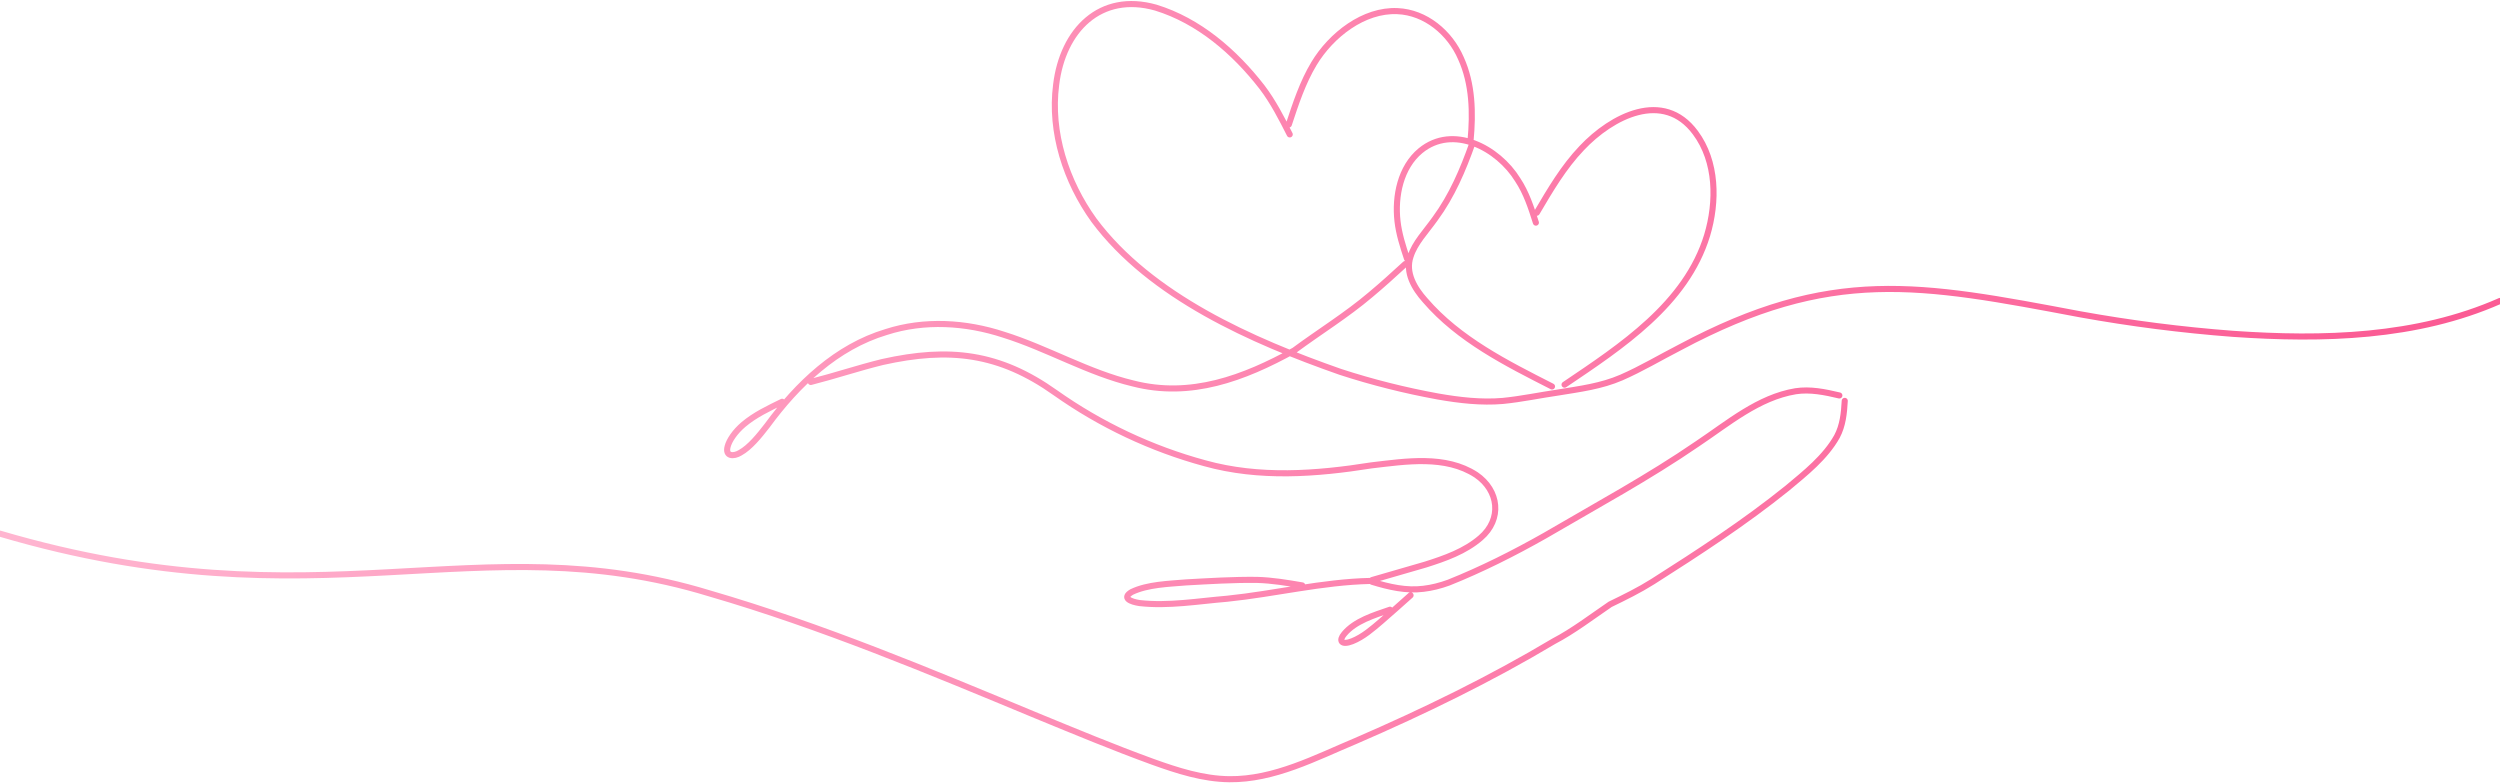 <svg width="616" height="193" viewBox="0 0 616 193" fill="none" xmlns="http://www.w3.org/2000/svg">
<path d="M0 131.493C78.974 154.747 117.594 128.723 174.815 146.211C202.382 154.223 228.948 165.358 255.461 176.369C264.91 180.251 274.346 184.177 283.954 187.677C290.126 189.9 296.43 191.927 302.897 191.998C313.97 192.114 324.125 186.719 334.113 182.54C350.823 175.304 367.203 167.341 382.855 157.999C387.637 155.501 392.247 151.97 396.751 148.904C400.311 147.178 403.884 145.431 407.241 143.31C418.588 136.101 429.938 128.71 440.398 120.281C444.858 116.559 449.772 112.669 452.631 107.554C454.078 104.847 454.378 101.804 454.545 98.774M616 74.153C595.421 83.234 572.327 83.793 550.216 82.258C537.582 81.304 524.987 79.689 512.512 77.436C472.937 69.978 451.272 65.671 413.951 85.59C409.138 88.056 404.484 90.851 399.526 93.016C394.527 95.185 389.304 95.833 384.068 96.694C379.471 97.359 374.914 98.331 370.282 98.792C364.949 99.244 359.58 98.614 354.321 97.696C346.178 96.21 338.109 94.191 330.226 91.618C308.659 84.063 283.509 73.048 269.533 54.238C262.7 44.736 258.708 32.634 260.234 20.873C261.849 7.453 271.091 -1.992 284.775 1.872C295.384 5.133 304.177 12.732 310.961 21.472C313.705 25.079 315.757 29.098 317.79 33.117M199.779 94.116C205.678 92.617 211.496 90.66 217.416 89.205C233.889 85.527 246.223 86.942 260.071 96.796C271.227 104.679 283.712 110.575 296.876 114.146C310.282 117.881 324.324 116.825 337.898 114.669C346.421 113.676 356.17 112.096 363.705 116.998C369.378 120.849 370.189 127.934 364.83 132.525C360.987 135.853 356.055 137.587 351.247 139.109C346.835 140.395 342.486 141.646 338.092 142.92M192.721 98.996C189.408 100.624 186.002 102.212 183.166 104.621C181.084 106.387 179.65 108.552 179.284 110.029C178.631 112.518 180.801 112.518 182.372 111.564C184.772 110.242 187.044 107.429 189.029 104.865C196.524 94.653 206.097 85.487 218.374 81.805C227.775 78.775 237.974 79.41 247.286 82.466C258.068 85.834 268.153 91.853 279.177 94.48C293.368 98.144 306.515 93.18 318.889 86.353C325.126 81.739 331.792 77.653 337.726 72.609C340.642 70.178 343.443 67.623 346.24 65.058M385.502 94.781C399.459 85.363 415.464 74.925 420.634 57.978C423.114 49.718 423.052 39.816 417.732 32.678C409.84 22.031 397.126 28.654 389.754 36.475C385.268 41.173 381.99 46.772 378.664 52.415M453.217 97.443C449.635 96.596 446.049 95.851 442.436 96.401C433.269 97.927 425.84 104.28 418.296 109.319C406.196 117.628 393.305 124.589 380.662 131.984C373.004 136.323 365.099 140.298 356.951 143.558C354.882 144.313 352.817 144.836 350.739 145.08C346.54 145.608 342.331 144.663 338.078 143.354M362.341 34.67C362.986 27.825 362.844 20.687 359.973 14.361C357.268 8.074 351.26 3.017 344.307 2.742C336.049 2.365 328.003 8.616 323.755 15.687C320.966 20.332 319.264 25.527 317.565 30.682M320.874 144.246C317.159 143.607 313.507 142.991 309.691 142.884C303.894 142.818 298.08 143.181 292.301 143.501C287.938 143.873 282.763 143.993 278.864 145.865C276.314 147.356 278.599 148.27 280.805 148.598C287.885 149.397 295.221 148.119 302.324 147.533C314.133 146.327 325.757 143.403 337.637 143.141M362.783 35.335C360.489 41.83 357.74 48.263 353.629 53.861C351.286 57.166 348.631 59.815 347.559 63.208C346.204 67.179 348.52 71.056 351.15 73.989C359.452 83.642 371.231 89.538 382.414 95.225M378.443 54.855C377.287 51.195 376.088 47.5 373.952 44.283C369.131 36.467 358.045 30.535 350.007 37.136C345.084 41.218 343.646 48.334 344.343 54.5C344.704 57.659 345.679 60.693 346.685 63.727M347.563 146.686C345.181 148.815 342.794 150.949 340.377 153.039C338.167 154.924 335.89 156.929 333.177 158.007C330.469 159.063 329.82 157.848 331.205 156.215C333.866 152.99 338.581 151.584 342.494 150.235" stroke="url(#paint0_linear_158_1007)" stroke-width="1.5" stroke-linecap="round" stroke-linejoin="round"/>
<defs>
<linearGradient id="paint0_linear_158_1007" x1="4.284" y1="153.589" x2="591.788" y2="155.793" gradientUnits="userSpaceOnUse">
<stop stop-color="#FFB5D0"/>
<stop offset="1" stop-color="#FB5B94"/>
</linearGradient>
</defs>
</svg>
